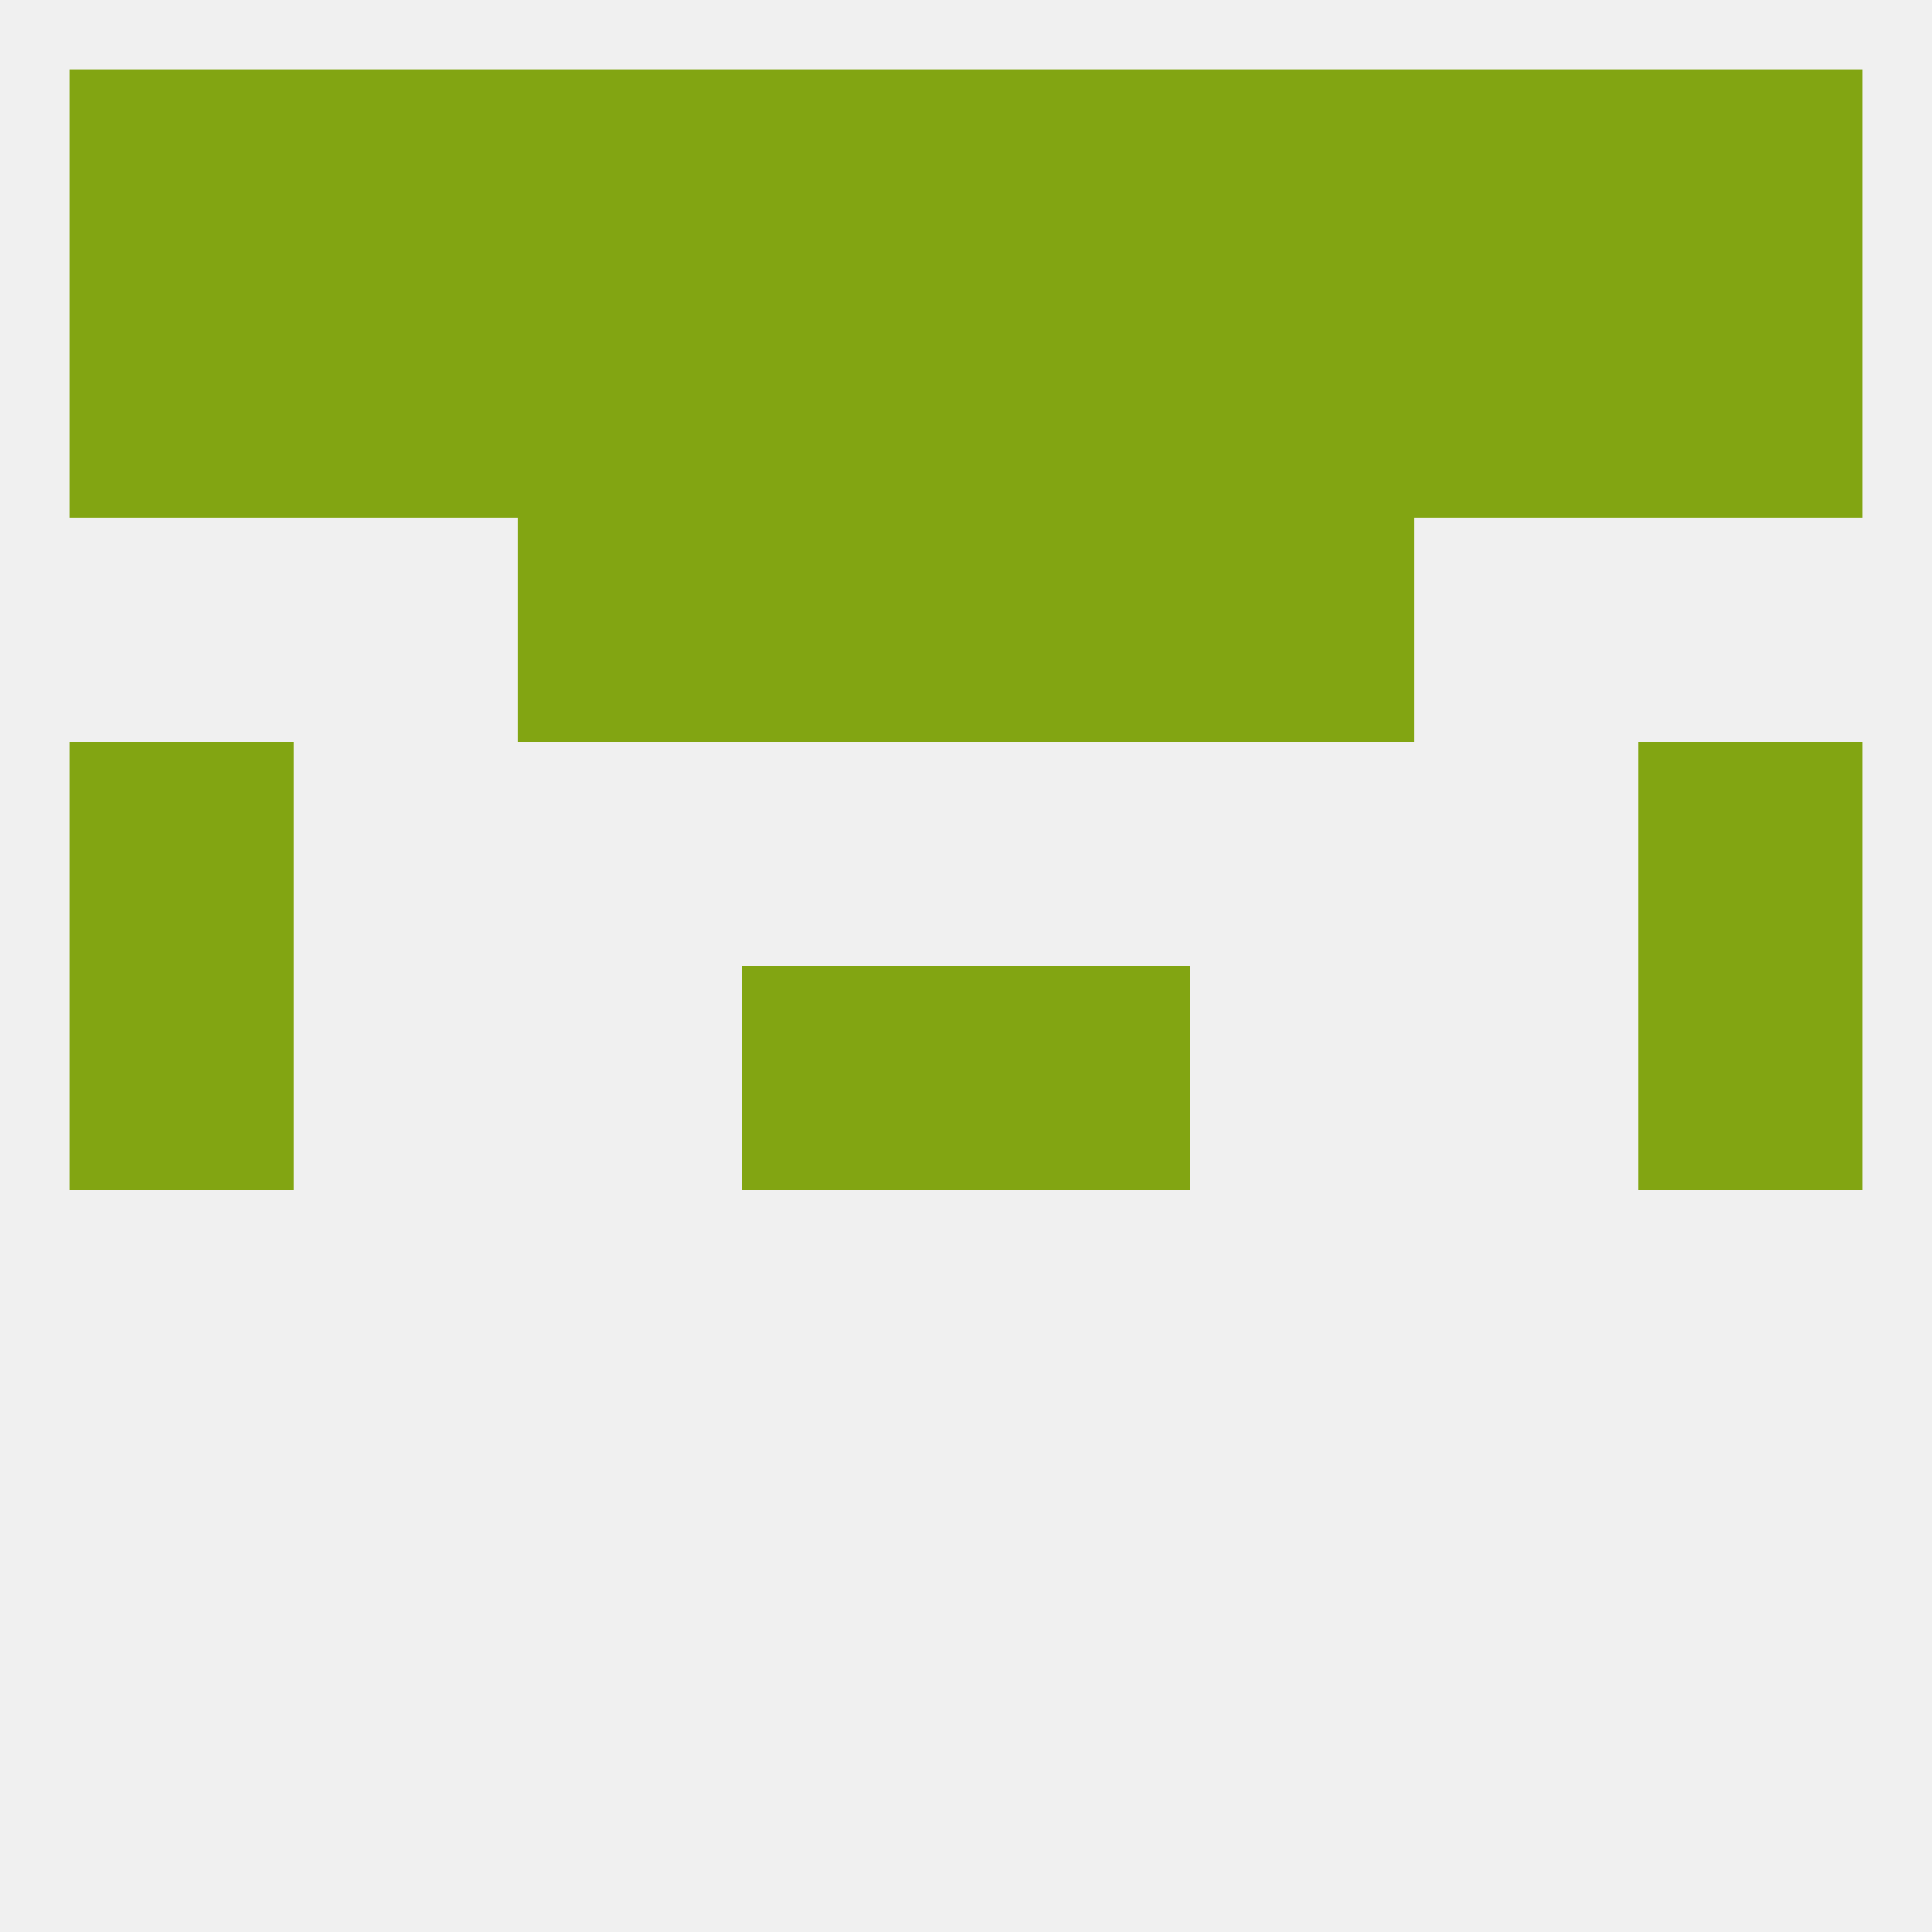 
<!--   <?xml version="1.0"?> -->
<svg version="1.1" baseprofile="full" xmlns="http://www.w3.org/2000/svg" xmlns:xlink="http://www.w3.org/1999/xlink" xmlns:ev="http://www.w3.org/2001/xml-events" width="250" height="250" viewBox="0 0 250 250" >
	<rect width="100%" height="100%" fill="rgba(240,240,240,255)"/>

	<rect x="96" y="67" width="29" height="29" fill="rgba(130,165,18,255)"/>
	<rect x="125" y="67" width="29" height="29" fill="rgba(130,165,18,255)"/>
	<rect x="67" y="67" width="29" height="29" fill="rgba(130,165,18,255)"/>
	<rect x="154" y="67" width="29" height="29" fill="rgba(130,165,18,255)"/>
	<rect x="212" y="38" width="29" height="29" fill="rgba(130,165,18,255)"/>
	<rect x="96" y="38" width="29" height="29" fill="rgba(130,165,18,255)"/>
	<rect x="125" y="38" width="29" height="29" fill="rgba(130,165,18,255)"/>
	<rect x="9" y="38" width="29" height="29" fill="rgba(130,165,18,255)"/>
	<rect x="67" y="38" width="29" height="29" fill="rgba(130,165,18,255)"/>
	<rect x="154" y="38" width="29" height="29" fill="rgba(130,165,18,255)"/>
	<rect x="38" y="38" width="29" height="29" fill="rgba(130,165,18,255)"/>
	<rect x="183" y="38" width="29" height="29" fill="rgba(130,165,18,255)"/>
	<rect x="125" y="9" width="29" height="29" fill="rgba(130,165,18,255)"/>
	<rect x="38" y="9" width="29" height="29" fill="rgba(130,165,18,255)"/>
	<rect x="183" y="9" width="29" height="29" fill="rgba(130,165,18,255)"/>
	<rect x="9" y="9" width="29" height="29" fill="rgba(130,165,18,255)"/>
	<rect x="212" y="9" width="29" height="29" fill="rgba(130,165,18,255)"/>
	<rect x="67" y="9" width="29" height="29" fill="rgba(130,165,18,255)"/>
	<rect x="154" y="9" width="29" height="29" fill="rgba(130,165,18,255)"/>
	<rect x="96" y="9" width="29" height="29" fill="rgba(130,165,18,255)"/>
	<rect x="9" y="125" width="29" height="29" fill="rgba(130,165,18,255)"/>
	<rect x="212" y="125" width="29" height="29" fill="rgba(130,165,18,255)"/>
	<rect x="96" y="125" width="29" height="29" fill="rgba(130,165,18,255)"/>
	<rect x="125" y="125" width="29" height="29" fill="rgba(130,165,18,255)"/>
	<rect x="9" y="96" width="29" height="29" fill="rgba(130,165,18,255)"/>
	<rect x="212" y="96" width="29" height="29" fill="rgba(130,165,18,255)"/>
</svg>